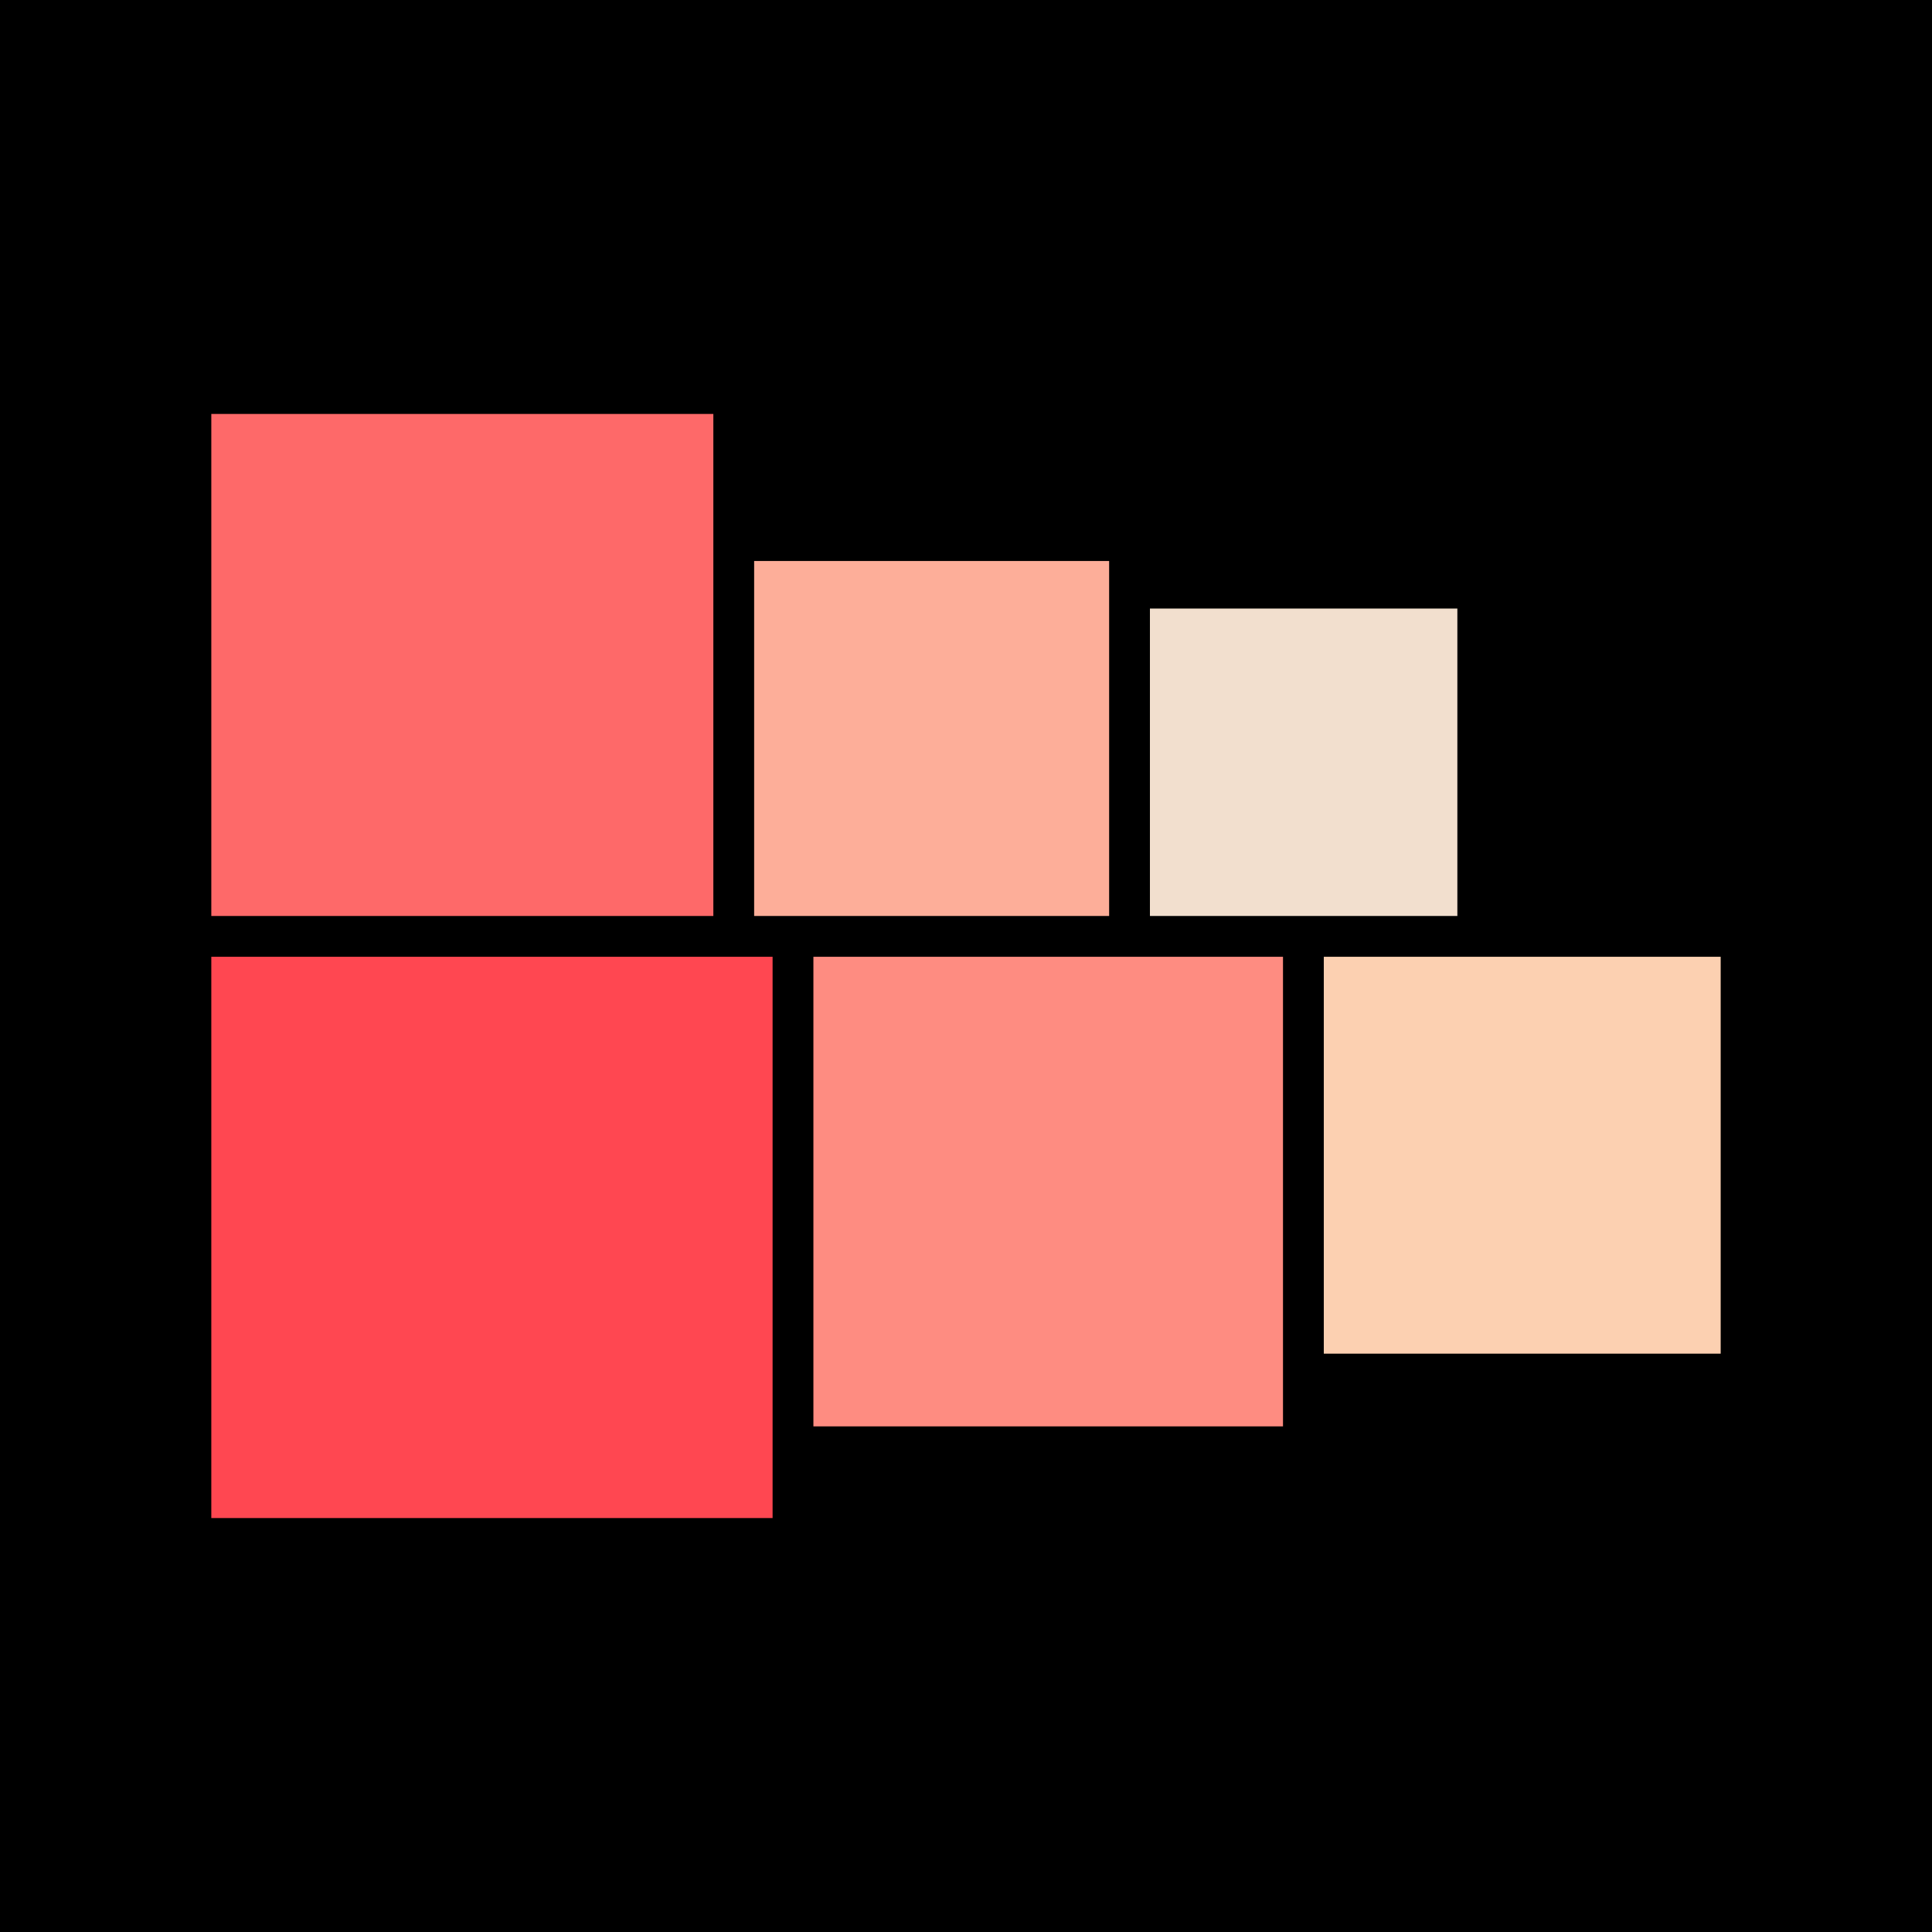 <svg xmlns="http://www.w3.org/2000/svg" viewBox="0.0 0.0 128.0 128.0" width="128" height="128">
  <defs>
    <style>
      .cls-1 {
        fill: #fdae99;
      }

      .cls-2 {
        fill: #fe8c81;
      }

      .cls-3 {
        fill: #f2dfce;
      }

      .cls-4 {
        fill: #ff4751;
      }

      .cls-5 {
        fill: #fcd0b1;
      }

      .cls-6 {
        fill: #fe6969;
      }
    </style>
  </defs>
  <g id="Background">
    <rect y="0" width="128" height="128" />
  </g>
  <g id="Proportional_Area_Chart_-_Square" data-name="Proportional Area Chart - Square">
    <g>
      <rect class="cls-4" x="14" y="63.389" width="37.186" height="37.186" />
      <rect class="cls-6" x="14" y="27.425" width="33.261" height="33.261" />
      <rect class="cls-1" x="49.964" y="37.167" width="23.519" height="23.519" />
      <rect class="cls-3" x="76.186" y="40.318" width="20.368" height="20.368" />
      <rect class="cls-2" x="53.89" y="63.389" width="31.112" height="31.112" />
      <rect class="cls-5" x="87.705" y="63.389" width="26.295" height="26.295" />
    </g>
  </g>
</svg>